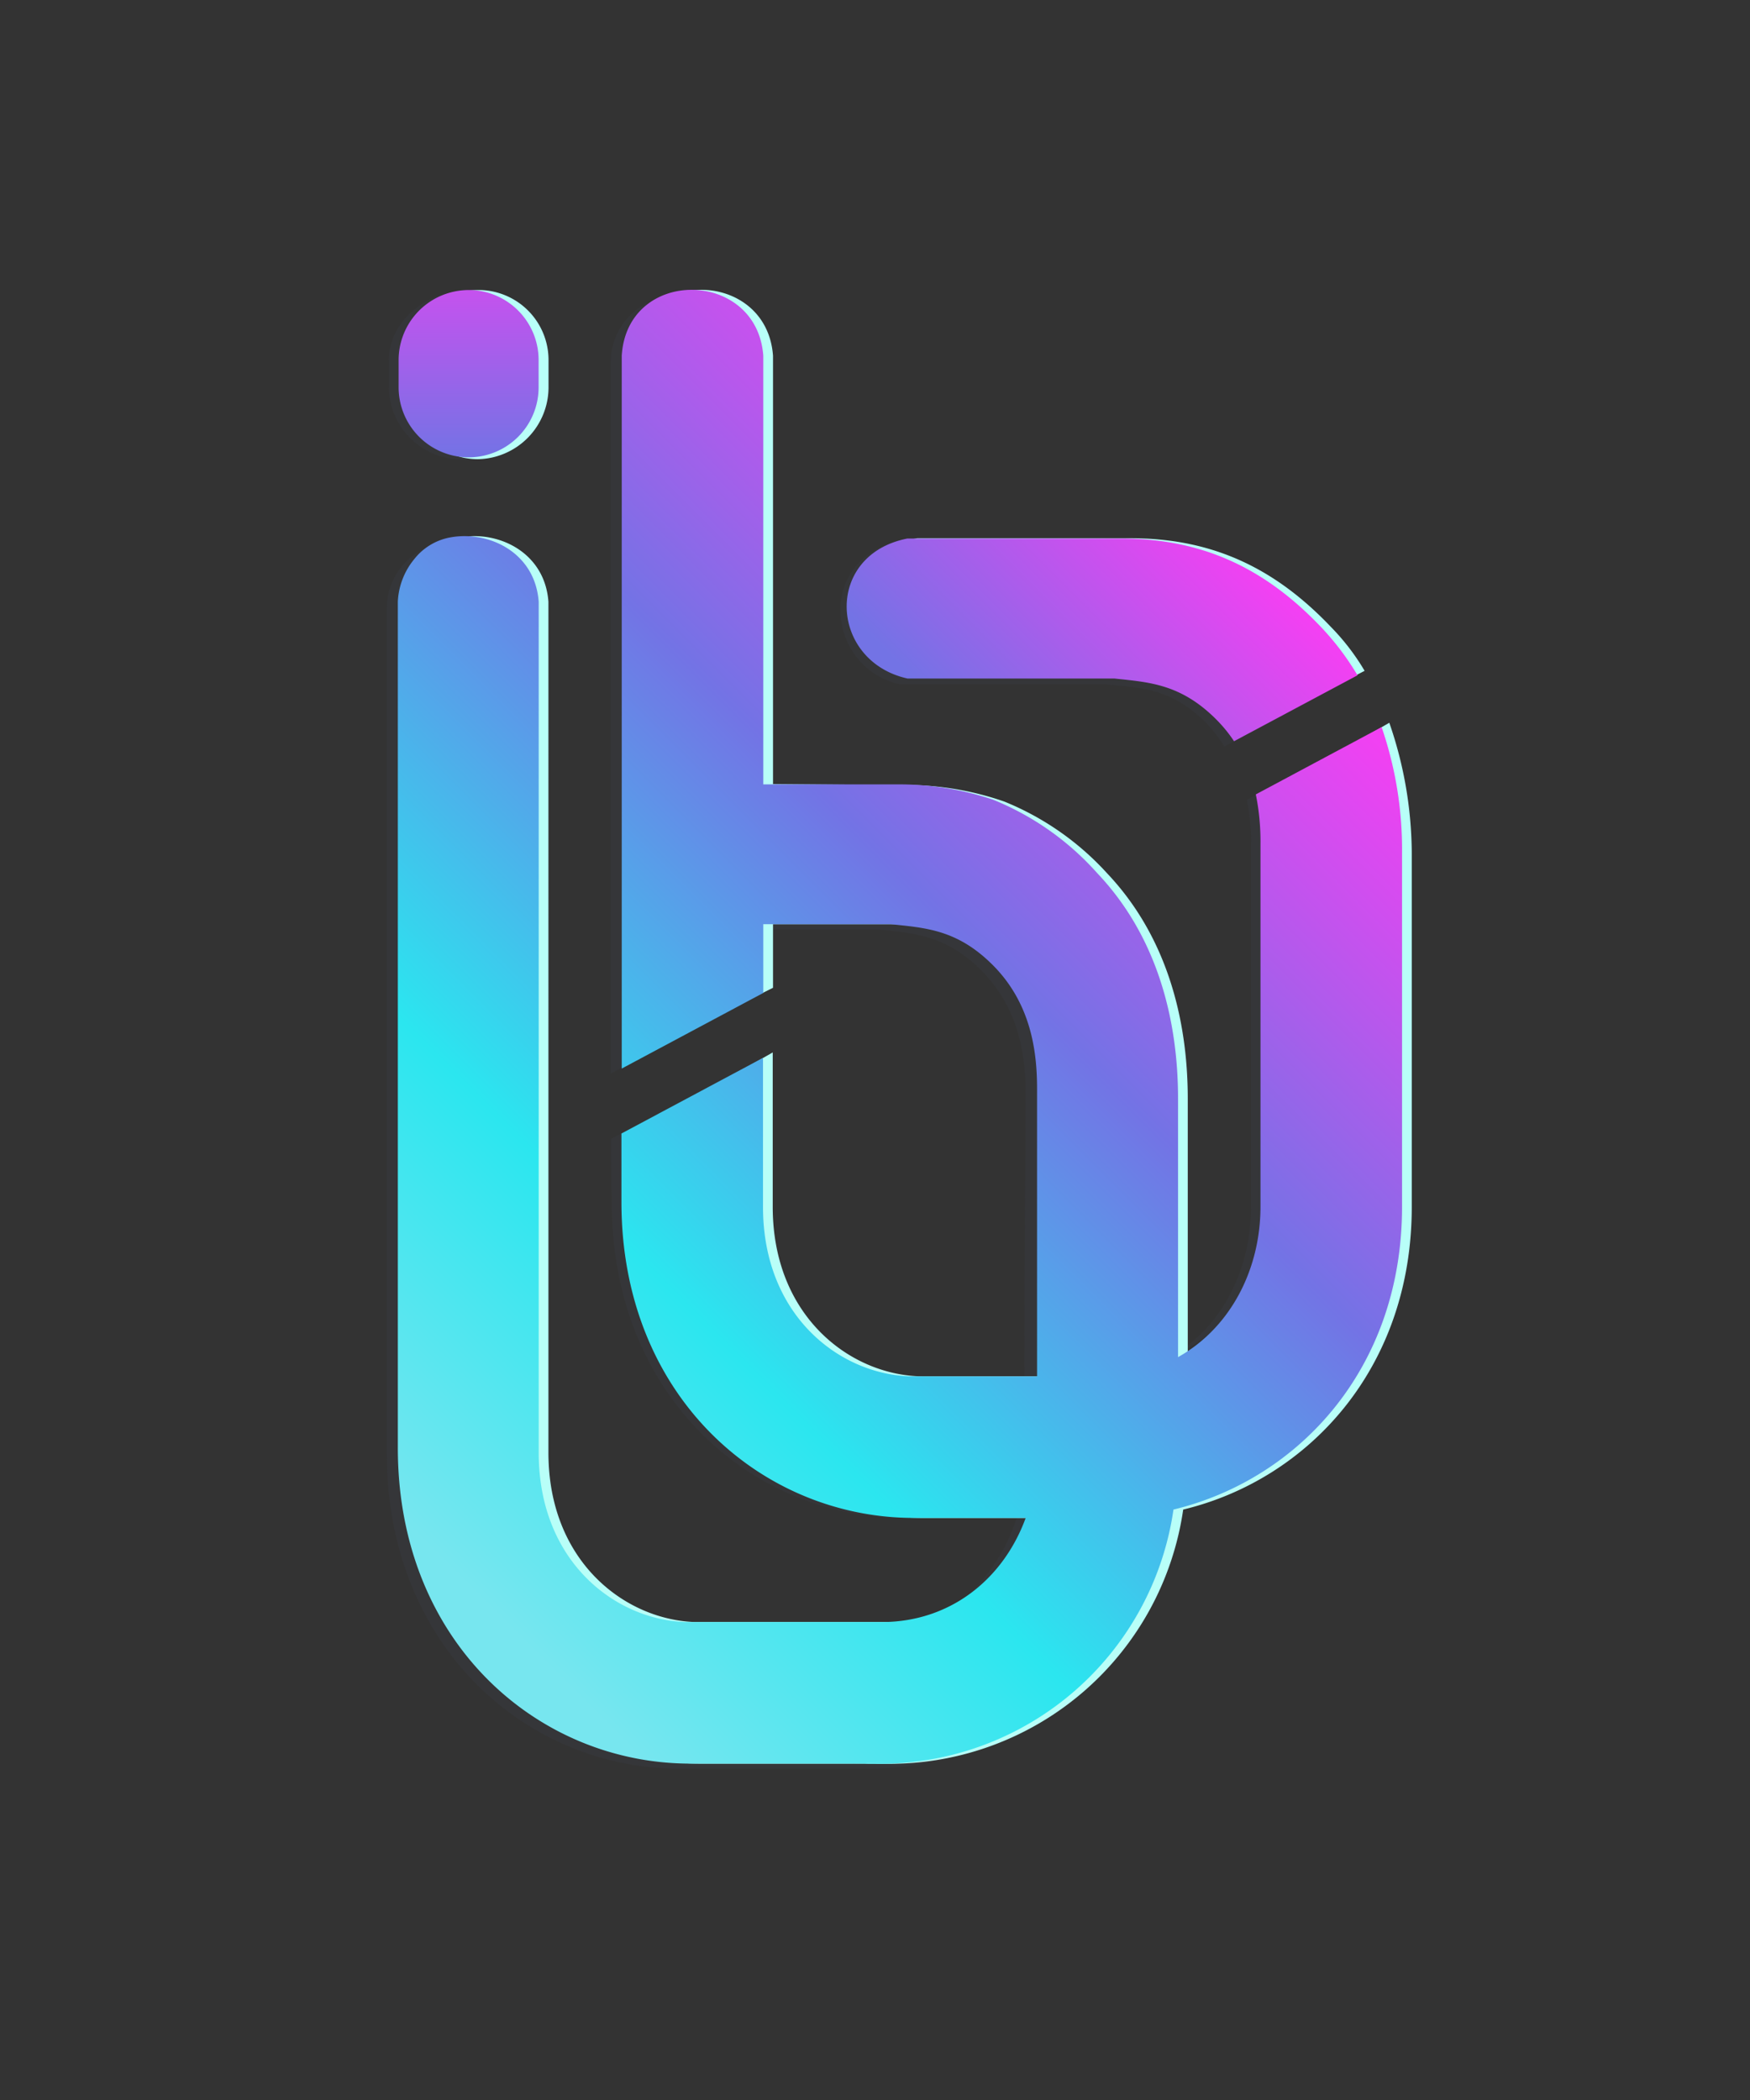 <svg xmlns="http://www.w3.org/2000/svg" xmlns:xlink="http://www.w3.org/1999/xlink" viewBox="0 0 180 216"><rect x="0" y="0" width="180" height="216" fill="#333333" stroke="none"/><defs><style>.cls-1{isolation:isolate;}.cls-2,.cls-3{fill:#3c4150;mix-blend-mode:multiply;opacity:0.2;}.cls-3,.cls-4,.cls-5,.cls-6{fill-rule:evenodd;}.cls-4,.cls-7{fill:#b8fff8;}.cls-5{fill:url(#linear-gradient);}.cls-6{fill:url(#linear-gradient-2);}.cls-8{fill:url(#linear-gradient-3);}</style><linearGradient id="linear-gradient" x1="99.76" y1="78.1" x2="124.63" y2="53.23" gradientUnits="userSpaceOnUse"><stop offset="0.05" stop-color="#7373e5"/><stop offset="1" stop-color="#f53ff3"/></linearGradient><linearGradient id="linear-gradient-2" x1="34.3" y1="156.88" x2="129.25" y2="61.93" gradientUnits="userSpaceOnUse"><stop offset="0.04" stop-color="#77e6ef"/><stop offset="0.31" stop-color="#2be6ef"/><stop offset="0.66" stop-color="#7373e5"/><stop offset="1" stop-color="#f53ff3"/></linearGradient><linearGradient id="linear-gradient-3" x1="48.22" y1="47.11" x2="48.22" y2="29.83" gradientUnits="userSpaceOnUse"><stop offset="0" stop-color="#7373e5"/><stop offset="1" stop-color="#c552ee"/></linearGradient></defs><g class="cls-1"><g id="Back_shdw"><path class="cls-2" d="M77.38,102.68v-.43l-12.49,6.68V35.61a7.17,7.17,0,0,1,1.78-4.5,6.82,6.82,0,0,0-3.85,6v73.32Z"/><path class="cls-2" d="M91.61,180.42H71.93c-15.59,0-30.09-12.42-30.08-32.48v-87a7.17,7.17,0,0,1,1.78-4.5,6.83,6.83,0,0,0-3.85,6v87c0,20.06,14.5,32.48,30.08,32.48H89.54a30.37,30.37,0,0,0,19.11-6.81A30.35,30.35,0,0,1,91.61,180.42Z"/><path class="cls-2" d="M103.05,98.28c-3.66-3.66-6.93-3.82-10.48-4.2H79.45v1.53h11c3.56.39,6.83.55,10.48,4.2,4.09,4.08,4.56,9.23,4.56,12.76,0,1.34-.13,18.4-.13,29h2.07c0-10.55.13-29.16.13-30.56C107.61,107.51,107.13,102.36,103.05,98.28Z"/><path class="cls-2" d="M141.13,75.33a.14.14,0,0,0,0-.06l-12.89,7a19.94,19.94,0,0,1,.43,4.52v37.38c0,6.47-3,12.24-8,15.24,6.13-2.55,10-8.94,10-16.24V85.75a19.94,19.94,0,0,0-.43-4.52Z"/><path id="TopSingle_shdw" class="cls-3" d="M126.09,73.38c-3.66-3.66-6.93-3.82-10.48-4.2H94.34c-6.83-1.53-6-10.35-1-13.79-9.74,1.78-8.41,13.29-.78,15h21.26c3.55.39,6.61.34,10.27,4a15,15,0,0,1,1.84,2.39l2-1A15.48,15.48,0,0,0,126.09,73.38Z"/><path class="cls-2" d="M106.45,155.13H95c-15.59,0-30.09-12.42-30.08-32.48,0-.31-.07-2.37-.07-6.51l12.56-6.71v-.07l-14.56,7.78c0,4.14.07,6.2.07,6.51,0,20.06,14.49,32.48,30.08,32.48h11.57A18.44,18.44,0,0,1,99.63,164a17.11,17.11,0,0,0,6.4-7.89l.42-1"/><path class="cls-2" d="M121.7,154.25c0,.16,0,.32-.08.47a30.17,30.17,0,0,0,5.51-2.31A29.94,29.94,0,0,1,121.7,154.25Z"/><path id="Poin_shdw" class="cls-3" d="M48.87,46.6A7.84,7.84,0,0,1,42,38.91V36a7.24,7.24,0,0,1,3.42-5.7C42.52,31.25,40,33.81,40,37v2.88a7.47,7.47,0,0,0,7.12,7.36c2.24.16,3.63,0,4.58-.65A6.79,6.79,0,0,1,48.87,46.6Z"/></g><g id="FrontPart"><path id="TopSingle" class="cls-4" d="M94.15,69.59h21.27c3.55.39,7,.74,10.67,4.4a8.1,8.1,0,0,1,1.43,1.66L140.36,69a23.56,23.56,0,0,0-3.47-4.52c-6.08-6.4-12.64-9.12-20.64-9.12H94.34C85.71,57.08,86.11,67.8,94.15,69.59Z"/><path id="TopSingle-2" data-name="TopSingle" class="cls-5" d="M93.34,69.79h21.27c3.55.38,6.82.54,10.48,4.2a14.53,14.53,0,0,1,1.84,2.25l12.7-6.78a27.87,27.87,0,0,0-3.74-4.95c-6.08-6.4-12.64-9.12-20.64-9.12H93.34C84.71,57.08,85.3,68,93.34,69.79Z"/><path class="cls-4" d="M142.9,74.34l-12.73,7.37a24.11,24.11,0,0,1,.48,5v37.38c0,6.68-3.24,12.58-8.48,15.5V113c0-8.32-2.24-16.8-8.32-23.2a29,29,0,0,0-10.54-7.35,30.8,30.8,0,0,0-10.1-1.71c-1.07,0-2,0-2.59,0l-11.11-.09h0V36.59c-.65-8.94-14-9.14-14.56,0,0,0-.06,47.81-.06,72.34l14.62-7.33h0V95.06H92.63c3.55.38,6.82.54,10.48,4.2,4.08,4.08,4.56,9.23,4.56,12.76v29.55H95c-7.31,0-15.52-6-15.52-17.44V108.25l-14.56,8.34v7.06c0,20.06,14.49,32.48,30.08,32.48H106.5c-2.27,6.23-7.69,10.71-14.83,10.71H71.54c-7.21-.21-15.13-6.19-15.13-17.42V61.9c-.37-5.08-5.11-7.31-9-6.64a6.1,6.1,0,0,0-3.8,2.25,7.41,7.41,0,0,0-1.69,4.37v87C41.9,169,56.4,181.4,72,181.4H88.67a31.8,31.8,0,0,0,3.39-.19,30.43,30.43,0,0,1-3.45.21h3a30.51,30.51,0,0,0,30.09-26.15h0c12.78-3.08,23.51-14.44,23.51-31.14V87.71A41.48,41.48,0,0,0,142.9,74.34Z"/><path class="cls-6" d="M142.11,74.79l-12.94,6.92a24.11,24.11,0,0,1,.48,5v37.38c0,6.68-3.24,12.58-8.48,15.5V113c0-8.32-2.24-16.8-8.32-23.2a28.81,28.81,0,0,0-10.74-7.56,30.46,30.46,0,0,0-9.28-1.56l-3.56,0H78.51V36.59c-.65-8.94-14-9.14-14.56,0v73.32l14.56-7.78h0V95.06H91.63c3.55.38,6.82.54,10.48,4.2,4.08,4.08,4.56,9.23,4.56,12.76v29.55H94c-7.31,0-15.52-6-15.52-17.44V108.81l-14.56,7.78v7.06c0,20.06,14.49,32.48,30.08,32.48H105.5c-2.27,6.23-7.69,10.71-14.83,10.71H70.54c-7.21-.21-15.13-6.19-15.13-17.42V61.9c-.37-5.08-5.11-7.31-9-6.64a6.1,6.1,0,0,0-3.8,2.25,7.41,7.41,0,0,0-1.69,4.37v87C40.9,169,55.4,181.4,71,181.4H87.67a31.8,31.8,0,0,0,3.39-.19,30.43,30.43,0,0,1-3.45.21h3a30.51,30.51,0,0,0,30.09-26.15h0c12.78-3.08,23.51-14.44,23.51-31.14V87.71A38.62,38.62,0,0,0,142.11,74.79Z"/></g><g id="PointLayer"><path class="cls-7" d="M49.22,29.83a7.49,7.49,0,0,0-1.5.16c-2.26.48-5.7,4.25-5.7,7v2.88a7.32,7.32,0,0,0,5.62,7.2,7.49,7.49,0,0,0,1.5.16,7.4,7.4,0,0,0,7.28-7.36V37A7.2,7.2,0,0,0,49.22,29.83Z"/><path class="cls-8" d="M48.22,29.83a7.49,7.49,0,0,0-1.5.16A7.21,7.21,0,0,0,41,37v2.88a7.21,7.21,0,0,0,5.7,7,7.49,7.49,0,0,0,1.5.16,7.2,7.2,0,0,0,7.2-7.2V37A7.2,7.2,0,0,0,48.22,29.83Z"/></g></g></svg>